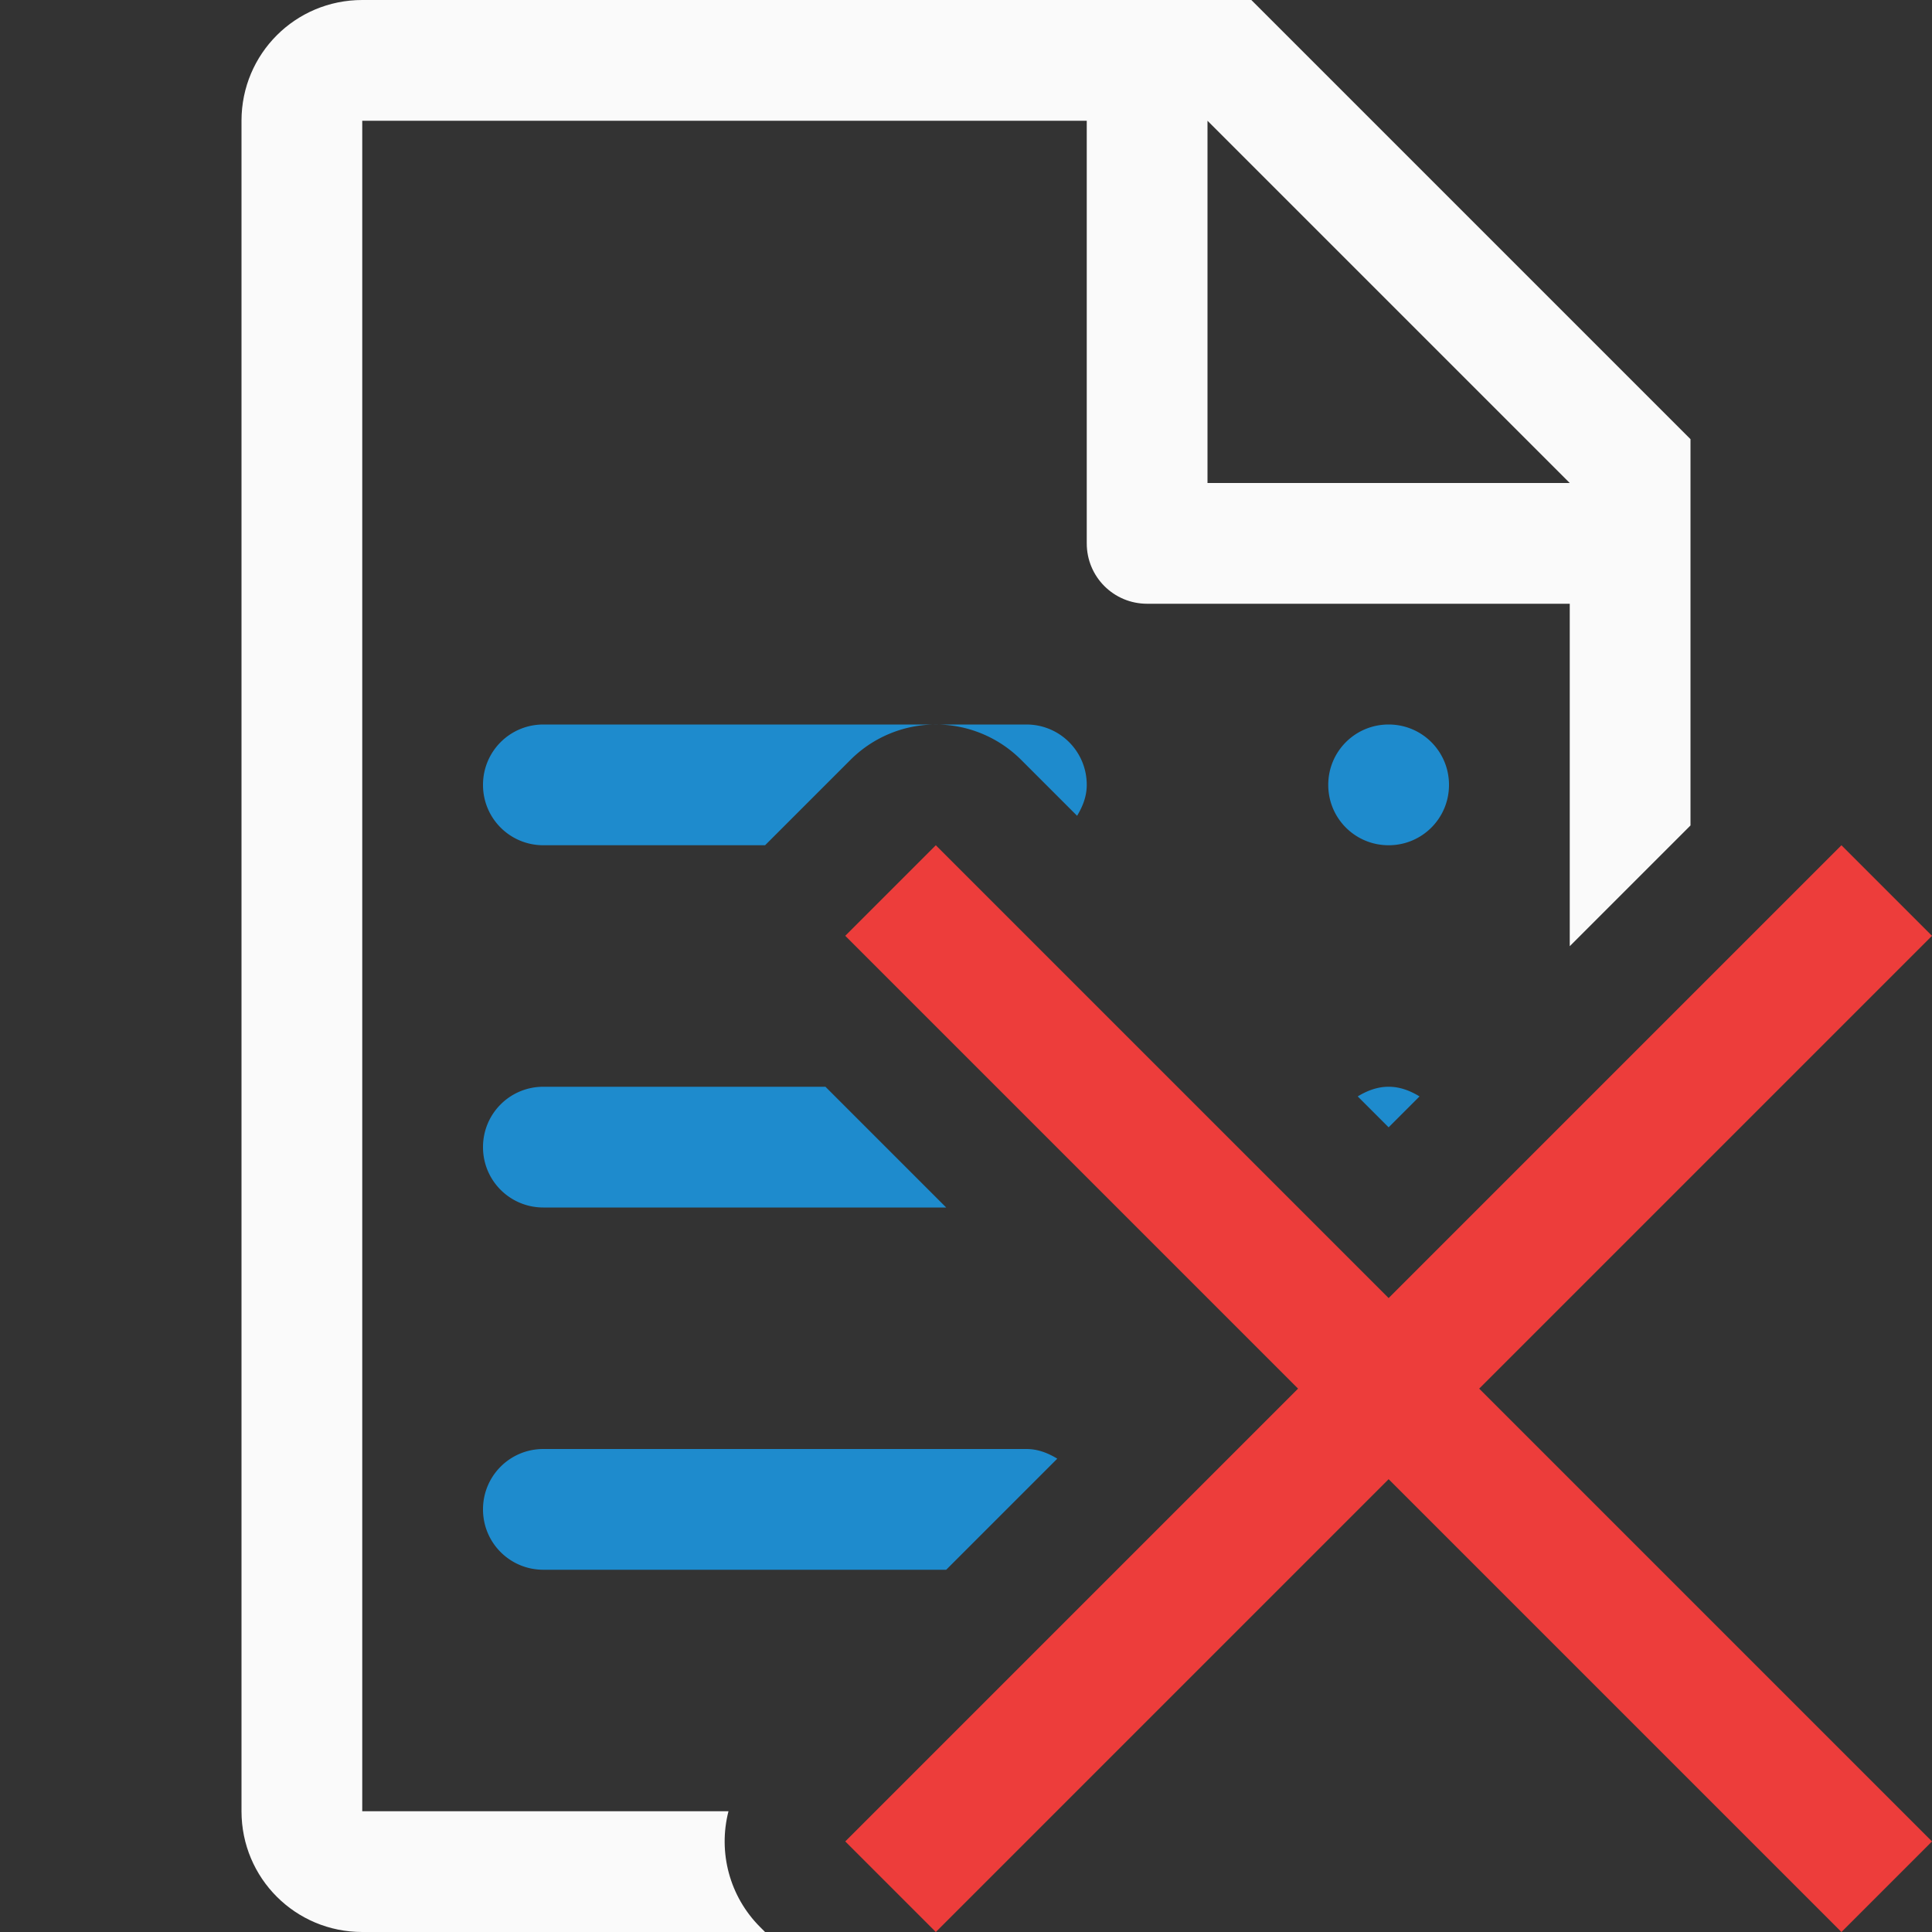 <svg viewBox="0 0 16 16" xmlns="http://www.w3.org/2000/svg"><rect x="0" y="0" width="16" height="16" fill="#333333" stroke="none"/><path d="m3 0c-.554 0-1 .446-1 1v14c0 .554.446 1 1 1h2 1.029.307l-.043-.043c-.25-.251-.348-.615-.26-.957h-1.033-2v-14h6v3.5c0 .277.223.5.5.5h3.5v2.836l1-1v-2.336-.863l-3.637-3.637h-.863zm7 1 3 3h-3z" fill="#fafafa"/><path d="m4.5 6c-.277 0-.5.223-.5.5s.223.5.5.5h1.836l.707-.707a1.001 1.001 0 0 1 .691-.293zm3.234 0a1.001 1.001 0 0 1 .723.293l.463.463c.046-.076.08-.16.08-.256 0-.277-.223-.5-.5-.5zm3.766 0c-.277 0-.5.223-.5.5s.223.5.5.5.5-.223.5-.5-.223-.5-.5-.5zm-7 3c-.277 0-.5.223-.5.5s.223.5.5.5h3.336l-1-1zm7 0c-.096 0-.18.034-.256.08l.256.256.256-.256c-.076-.046-.16-.08-.256-.08zm-7 3c-.277 0-.5.223-.5.5s.223.5.5.5h3.336l.92-.92c-.076-.046-.16-.08-.256-.08z" fill="#1e8bcd"/><path d="m15.25 7-3.75 3.75-3.75-3.75-.75.75 3.75 3.75-3.75 3.75.75.75 3.75-3.75 3.75 3.75.75-.75-3.75-3.75 3.75-3.75z" fill="#ed3d3b"/></svg>